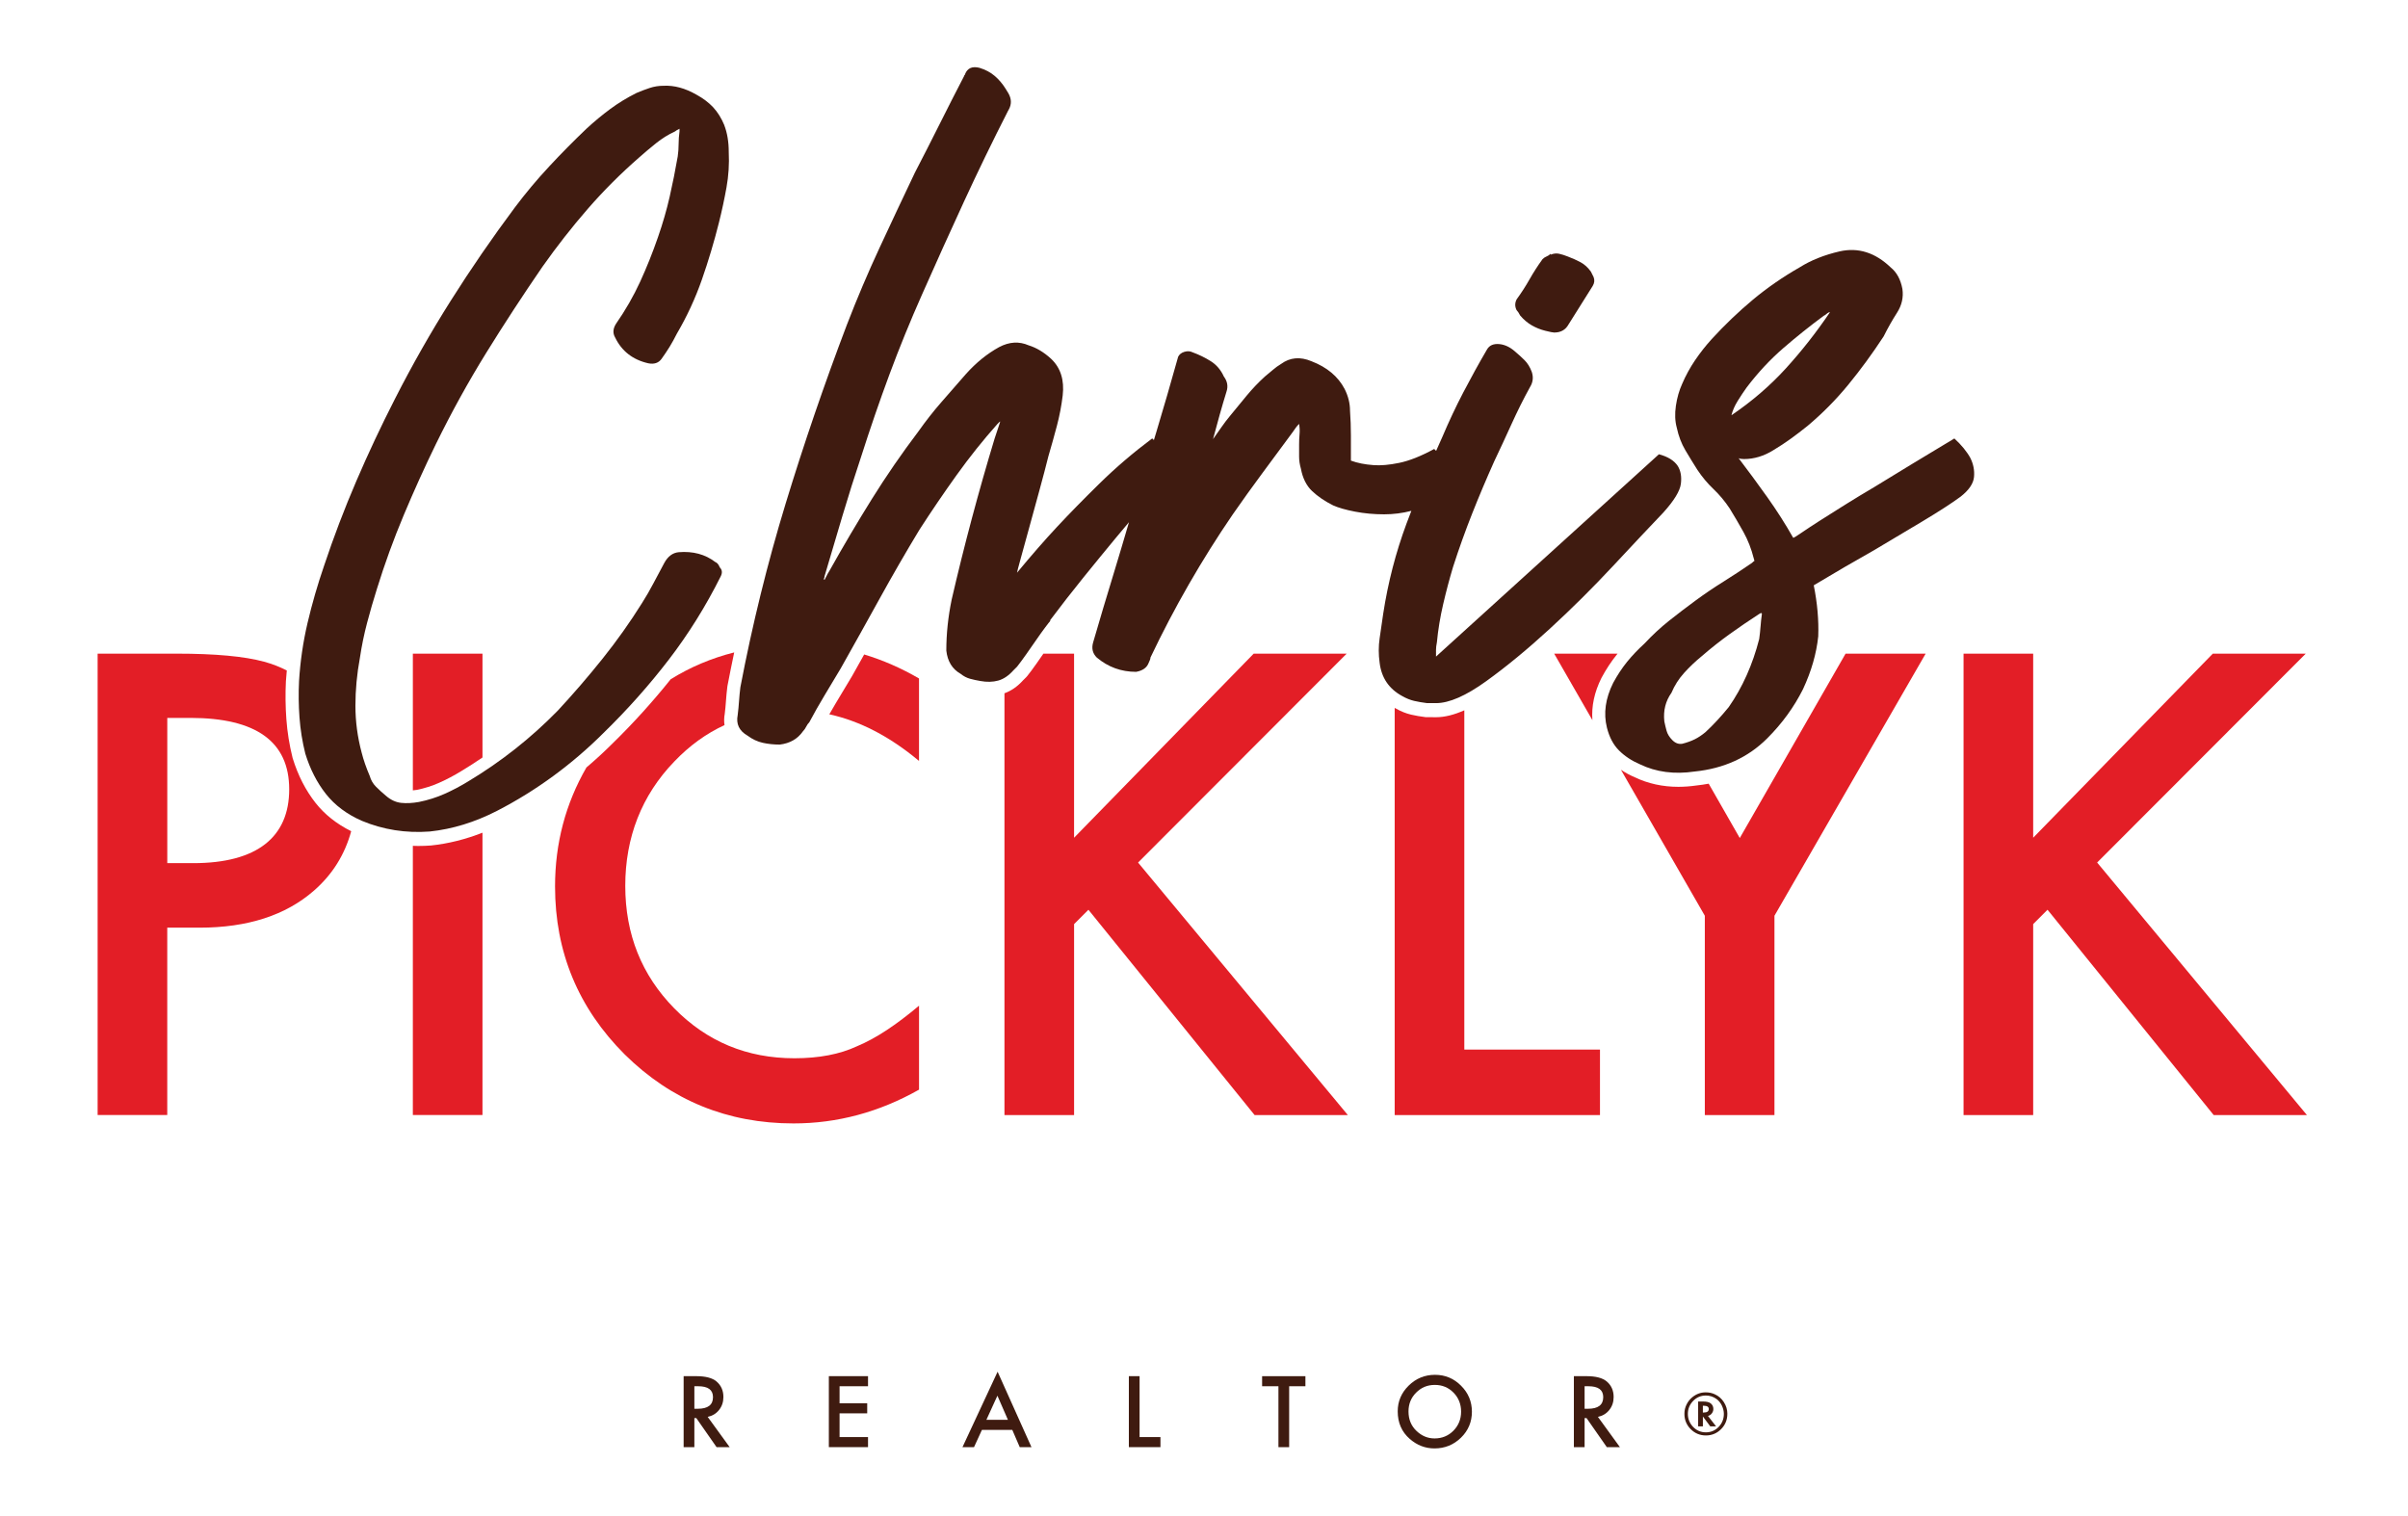 <?xml version="1.0" encoding="UTF-8"?>
<svg id="Layer_1" data-name="Layer 1" xmlns="http://www.w3.org/2000/svg" viewBox="0 0 1096 690">
  <defs>
    <style>
      .cls-1 {
        fill: #3f1b10;
      }

      .cls-1, .cls-2 {
        stroke-width: 0px;
      }

      .cls-2 {
        fill: #e31e26;
      }
    </style>
  </defs>
  <g>
    <path class="cls-1" d="M322.11,644.93l10,13.77h-5.96l-9.23-13.23h-.88v13.23h-4.88v-32.31h5.71c4.27,0,7.35.8,9.25,2.41,2.09,1.79,3.14,4.14,3.14,7.07,0,2.29-.66,4.25-1.97,5.9-1.31,1.65-3.04,2.7-5.19,3.16ZM316.04,641.23h1.55c4.62,0,6.93-1.76,6.93-5.29,0-3.31-2.25-4.96-6.74-4.96h-1.74v10.25Z"/>
    <path class="cls-1" d="M395.08,630.98h-12.95v7.76h12.58v4.58h-12.58v10.8h12.95v4.58h-17.83v-32.31h17.83v4.58Z"/>
    <path class="cls-1" d="M460.75,650.86h-13.83l-3.6,7.85h-5.25l15.99-34.34,15.42,34.34h-5.34l-3.39-7.85ZM458.76,646.27l-4.79-10.99-5.02,10.99h9.81Z"/>
    <path class="cls-1" d="M518.68,626.39v27.73h9.5v4.58h-14.38v-32.31h4.88Z"/>
    <path class="cls-1" d="M586.76,630.98v27.73h-4.88v-27.73h-7.43v-4.58h19.71v4.58h-7.41Z"/>
    <path class="cls-1" d="M636.17,642.4c0-4.55,1.67-8.45,5-11.72,3.32-3.26,7.31-4.9,11.97-4.9s8.55,1.65,11.84,4.94c3.31,3.29,4.96,7.25,4.96,11.86s-1.66,8.59-4.98,11.82c-3.33,3.25-7.36,4.88-12.07,4.88-4.17,0-7.92-1.44-11.24-4.33-3.66-3.19-5.48-7.38-5.48-12.55ZM641.08,642.47c0,3.57,1.2,6.51,3.6,8.81,2.39,2.3,5.14,3.45,8.27,3.45,3.39,0,6.25-1.17,8.58-3.52,2.33-2.37,3.49-5.26,3.49-8.66s-1.15-6.33-3.45-8.66c-2.29-2.34-5.12-3.52-8.5-3.52s-6.2,1.17-8.52,3.52c-2.32,2.32-3.47,5.18-3.47,8.58Z"/>
    <path class="cls-1" d="M727.3,644.93l10,13.77h-5.96l-9.23-13.23h-.88v13.23h-4.88v-32.31h5.71c4.27,0,7.35.8,9.25,2.41,2.09,1.79,3.14,4.14,3.14,7.07,0,2.29-.66,4.25-1.97,5.9s-3.04,2.7-5.19,3.16ZM721.23,641.23h1.55c4.62,0,6.93-1.76,6.93-5.29,0-3.31-2.25-4.96-6.74-4.96h-1.74v10.25Z"/>
    <path class="cls-1" d="M786.2,643.56c0,2.72-.95,5.04-2.85,6.95-1.9,1.91-4.21,2.87-6.91,2.87s-5.01-.96-6.93-2.88c-1.9-1.91-2.85-4.23-2.85-6.97,0-1.51.31-2.89.93-4.14.63-1.33,1.5-2.45,2.61-3.37,1.82-1.5,3.87-2.26,6.14-2.26,1.5,0,2.87.28,4.09.85,1.73.76,3.13,1.96,4.18,3.6,1.07,1.65,1.6,3.43,1.6,5.33ZM776.36,635.21c-2.23,0-4.14.82-5.73,2.46-1.6,1.65-2.4,3.61-2.4,5.88s.8,4.3,2.4,5.95c1.59,1.64,3.53,2.46,5.81,2.46s4.18-.82,5.78-2.45c1.59-1.64,2.39-3.63,2.39-5.95,0-1.24-.31-2.53-.94-3.86-.62-1.24-1.44-2.23-2.46-2.96-1.44-1.02-3.05-1.54-4.84-1.54ZM777.39,644.51l3.67,4.72h-2.64l-3.35-4.48v4.48h-2.16v-11.3h2.26c1.58,0,2.73.28,3.45.84.81.65,1.21,1.5,1.21,2.55,0,.71-.22,1.36-.65,1.96-.43.59-.98.98-1.65,1.17l-.15.05ZM775.06,642.95h.37c1.54,0,2.32-.53,2.32-1.6,0-.99-.75-1.49-2.25-1.49h-.44v3.09Z"/>
  </g>
  <g>
    <path class="cls-2" d="M196.24,384.84c-2,.15-3.98.22-5.94.22-.8,0-1.59-.03-2.39-.06v122.53h31.69v-128.51c-7.71,3.03-15.53,4.99-23.37,5.82Z"/>
    <path class="cls-2" d="M143.64,365.48c-4.51-5.72-8.01-12.54-10.4-20.29l-.09-.31c-1.43-5.76-2.38-11.65-2.81-17.52-.42-5.75-.49-11.55-.21-17.24.1-1.65.26-3.29.41-4.94-3.28-1.67-6.72-3.01-10.34-3.99-8.98-2.45-22.26-3.67-39.85-3.67h-35.91v210.01h31.69v-85.28h14.69c21.85,0,39.22-5.62,52.09-16.87,8.38-7.32,14.02-16.34,16.94-27.04-6.63-3.3-12.06-7.6-16.22-12.87ZM87.97,392.87h-11.83v-66.1h10.47c30.01,0,45.02,10.84,45.02,32.51s-14.55,33.6-43.66,33.6Z"/>
    <path class="cls-2" d="M199.9,356.29c3.39-1.51,6.79-3.3,10.09-5.33,3.27-1.96,6.46-4.03,9.61-6.17v-47.26h-31.69v62.22c.58-.07,1.13-.1,1.74-.21,3.52-.7,7-1.8,10.25-3.25Z"/>
    <path class="cls-2" d="M707.39,297.53l17.39,30.26c-.48-6.27.88-12.72,4.13-19.23,2.16-4.01,4.49-7.54,7.02-10.66.1-.12.21-.25.31-.37h-28.86Z"/>
    <polygon class="cls-2" points="954.51 392.6 1049.45 297.53 1007.15 297.53 925.4 381.31 925.4 297.53 893.71 297.53 893.71 507.54 925.4 507.54 925.4 420.62 931.93 414.09 1007.56 507.54 1049.99 507.54 954.51 392.6"/>
    <path class="cls-2" d="M791.86,381.45l-14.15-24.74c-1.83.34-3.69.62-5.6.82-2.79.4-5.52.6-8.18.61-7.15,0-13.82-1.46-19.9-4.36-2.25-.97-4.34-2.11-6.26-3.4l38.18,66.44v90.72h31.69v-90.72l68.82-119.29h-36.45l-48.15,83.92Z"/>
    <path class="cls-2" d="M666.48,323.31c-4.7,2.09-8.97,3.15-12.87,3.15l-4.81-.04c-2.32-.29-4.51-.66-6.52-1.13-2.34-.54-4.74-1.51-7.13-2.88-.13-.07-.24-.15-.36-.22v185.35h93.44v-29.79h-61.75v-154.44Z"/>
    <path class="cls-2" d="M387.86,307.66l-7.42,12.36c-1.02,1.7-2,3.4-2.98,5.11,13.94,3.06,27.56,10.12,40.83,21.23v-37.54c-8.18-4.76-16.51-8.37-24.96-10.92-1.83,3.26-3.65,6.53-5.48,9.77Z"/>
    <path class="cls-2" d="M390.01,476.25c-7.8,3.63-17.27,5.44-28.43,5.44-21.58,0-39.81-7.57-54.68-22.71-14.87-15.14-22.31-33.73-22.31-55.77s7.43-41.17,22.31-56.58c6.88-7.22,14.51-12.73,22.86-16.59-.24-1.61-.23-3.3.1-5.07.25-1.99.43-3.93.55-5.77.15-2.15.36-4.38.64-6.65l.06-.39c.97-5.08,2-10.14,3.06-15.2-10.36,2.61-19.99,6.68-28.9,12.21-8.09,10.1-16.92,19.91-26.43,29.19-3.79,3.79-7.79,7.45-11.93,10.97-9.51,16.5-14.28,34.55-14.28,54.16,0,29.83,10.56,55.32,31.69,76.44,21.22,20.95,46.84,31.42,76.85,31.42,19.95,0,38.99-5.12,57.13-15.37v-38.22c-5.17,4.35-10.09,8.07-14.76,11.15-4.67,3.08-9.18,5.53-13.53,7.34Z"/>
    <path class="cls-2" d="M612.91,297.53h-42.3l-81.75,83.79v-83.79h-13.96c-1,1.43-1.97,2.85-3.02,4.34-1.65,2.34-3.09,4.29-4.28,5.78l-.44.5-1.52,1.52c-2.57,2.85-5.42,4.8-8.46,5.89v191.99h31.69v-86.92l6.53-6.53,75.63,93.44h42.44l-95.48-114.93,94.94-95.08Z"/>
  </g>
  <g>
    <path class="cls-1" d="M329.67,56.97c-1.36-3.26-3.06-5.97-5.09-8.15-2.04-2.17-4.55-4.07-7.54-5.7-5.16-2.98-10.19-4.34-15.08-4.08-2.18,0-4.28.34-6.32,1.02-2.04.68-4.01,1.43-5.91,2.24-4.35,2.18-8.35,4.62-12.02,7.34-3.67,2.72-7.27,5.7-10.8,8.96-5.7,5.44-11.35,11.14-16.91,17.12-5.57,5.98-10.8,12.22-15.69,18.74-10.33,13.85-20.04,27.98-29.13,42.38-9.1,14.4-17.59,29.34-25.47,44.82-6.25,12.23-12.09,24.65-17.52,37.29-5.43,12.63-10.32,25.47-14.67,38.51-2.99,8.7-5.5,17.39-7.54,26.08-2.04,8.7-3.32,17.52-3.87,26.49-.27,5.44-.2,10.94.2,16.5s1.29,11.06,2.65,16.5c2.18,7.06,5.3,13.17,9.37,18.34,4.07,5.16,9.51,9.23,16.3,12.22,9.78,4.08,20.1,5.7,30.97,4.89,10.32-1.09,20.51-4.22,30.56-9.37,8.97-4.62,17.52-9.92,25.67-15.89,8.15-5.98,15.75-12.5,22.82-19.56,10.86-10.59,20.78-21.73,29.75-33.41,8.96-11.68,16.84-24.31,23.63-37.9.82-1.63.68-2.98-.41-4.07-.55-1.36-1.22-2.17-2.04-2.45-4.62-3.53-10.19-5.02-16.71-4.48-2.72.27-4.89,1.9-6.52,4.89-1.63,2.99-3.26,6.05-4.89,9.17-1.63,3.12-3.4,6.18-5.3,9.17-5.44,8.7-11.41,17.11-17.93,25.26-6.52,8.15-13.31,16.03-20.37,23.63-12.22,12.49-25.81,23.23-40.75,32.19-3.53,2.17-7.13,4.07-10.8,5.7-3.67,1.63-7.54,2.85-11.61,3.67-2.99.54-5.7.68-8.15.41-2.44-.27-4.76-1.36-6.93-3.26-1.63-1.36-3.13-2.72-4.48-4.08-1.36-1.36-2.31-2.99-2.85-4.89-1.63-3.81-2.85-7.33-3.67-10.59-1.9-7.07-2.85-14.2-2.85-21.39s.68-14.47,2.04-21.8c.81-5.43,1.9-10.73,3.26-15.89,1.36-5.16,2.85-10.32,4.48-15.48,3.53-11.41,7.6-22.61,12.22-33.62,4.62-11,9.5-21.8,14.67-32.4,7.06-14.39,14.67-28.18,22.82-41.36,8.15-13.17,16.71-26.28,25.67-39.32,6.52-9.23,13.38-17.99,20.58-26.28,7.2-8.28,15.01-16.09,23.43-23.43,2.44-2.17,5.02-4.34,7.74-6.52,2.71-2.17,5.56-3.93,8.56-5.3.27-.27.95-.68,2.04-1.22v1.22c-.27,1.9-.41,3.81-.41,5.7s-.14,3.81-.41,5.7c-1.09,6.25-2.31,12.36-3.67,18.34-1.36,5.98-3.13,12.09-5.3,18.34-2.44,7.07-5.16,13.85-8.15,20.37-2.99,6.52-6.66,12.9-11,19.15-1.36,2.18-1.5,4.21-.41,6.11,2.99,6.25,8.01,10.19,15.08,11.82,2.71.55,4.75-.13,6.11-2.04,1.36-1.9,2.58-3.73,3.67-5.5,1.08-1.76,2.17-3.73,3.26-5.91,4.62-7.88,8.42-16.1,11.41-24.65,2.99-8.56,5.56-17.18,7.74-25.87,1.36-5.43,2.51-10.8,3.46-16.09.95-5.3,1.29-10.66,1.02-16.1,0-4.62-.68-8.69-2.04-12.22Z"/>
    <path class="cls-1" d="M691.91,143.62c1.63,1.9,3.39,3.4,5.3,4.48,1.9,1.09,3.93,1.91,6.11,2.45,2.17.55,3.53.81,4.07.81,2.99,0,5.16-1.22,6.52-3.67,1.9-2.98,3.73-5.91,5.5-8.76,1.76-2.85,3.6-5.77,5.5-8.76.82-1.36.95-2.71.41-4.08l-1.22-2.44c-1.36-1.9-2.92-3.32-4.69-4.28-1.77-.95-3.74-1.84-5.91-2.65-1.36-.54-2.65-.95-3.87-1.22-1.22-.27-2.51-.13-3.87.41v-.41c-.55.55-1.16.96-1.83,1.22-.68.27-1.29.68-1.83,1.22-2.18,2.99-4.14,6.05-5.91,9.17-1.77,3.13-3.74,6.18-5.91,9.17-.82,1.63-.82,3.26,0,4.89.54.55,1.08,1.36,1.63,2.45Z"/>
    <path class="cls-1" d="M757.1,233.26c4.89-5.43,7.54-9.78,7.95-13.04.41-3.26-.07-5.97-1.43-8.15-1.63-2.44-4.48-4.21-8.56-5.3l-101.46,92.09v-3.06c0-.95.13-2.1.41-3.46.54-5.7,1.49-11.47,2.85-17.32,1.36-5.84,2.85-11.47,4.48-16.91,2.71-8.42,5.64-16.57,8.76-24.45,3.12-7.87,6.45-15.75,9.98-23.63,2.71-5.7,5.36-11.41,7.95-17.12,2.58-5.7,5.36-11.27,8.35-16.71,1.36-2.17,1.63-4.48.81-6.93-.81-2.17-1.9-3.93-3.26-5.3-1.36-1.36-2.85-2.71-4.48-4.08-2.18-1.9-4.48-2.99-6.93-3.26-2.72-.27-4.62.55-5.71,2.45-3.81,6.52-7.4,13.04-10.8,19.56-3.4,6.52-6.59,13.31-9.58,20.37-.95,2.07-1.86,4.14-2.77,6.21-.29-.29-.57-.58-.89-.86-5.98,3.26-11.28,5.37-15.89,6.32-4.62.96-8.56,1.29-11.82,1.02-3.81-.27-7.2-.95-10.19-2.04v-11.41c0-3.8-.14-7.6-.41-11.41,0-3.26-.81-6.52-2.44-9.78-2.99-5.7-8.02-9.91-15.08-12.63-5.16-2.17-9.78-1.76-13.85,1.22-1.36.82-2.59,1.7-3.67,2.65-1.09.96-2.31,1.97-3.67,3.06-2.99,2.72-5.77,5.64-8.35,8.76-2.59,3.13-5.09,6.18-7.54,9.17-1.36,1.63-2.65,3.33-3.87,5.09-1.22,1.77-2.51,3.6-3.87,5.5,1.08-4.08,2.1-7.81,3.06-11.21.95-3.39,1.97-6.86,3.06-10.39.82-2.45.41-4.75-1.22-6.93-1.36-2.99-3.33-5.3-5.91-6.93-2.58-1.63-5.37-2.99-8.35-4.08-1.09-.54-2.31-.61-3.67-.2-1.36.41-2.31,1.16-2.85,2.24-3.26,11.68-6.59,23.16-9.98,34.43-.35,1.16-.72,2.33-1.06,3.49-.26-.25-.49-.5-.77-.74-8.7,6.52-16.71,13.38-24.04,20.58-7.33,7.2-13.79,13.79-19.35,19.76-5.57,5.98-11.61,12.9-18.13,20.78,0-.27.54-2.38,1.63-6.32,1.08-3.93,2.38-8.62,3.87-14.06,1.49-5.43,3.06-11.13,4.69-17.11,1.63-5.97,2.99-11.14,4.07-15.48,1.36-4.62,2.65-9.23,3.87-13.85,1.22-4.62,2.1-9.23,2.65-13.85.81-7.06-.96-12.63-5.3-16.71-3.26-2.99-6.66-5.02-10.19-6.11-4.35-1.9-8.83-1.63-13.45.81-5.44,2.99-10.46,7.07-15.08,12.22-3.81,4.35-7.54,8.63-11.21,12.84-3.67,4.21-7.13,8.63-10.39,13.24-7.61,10.05-14.67,20.31-21.19,30.76-6.52,10.46-12.91,21.26-19.15,32.4-.55.81-1.36,2.31-2.44,4.48l-.41-.41c.27-.27.41-.68.41-1.22,2.71-9.23,5.43-18.4,8.15-27.5,2.71-9.1,5.56-18.13,8.56-27.1,4.08-12.77,8.35-25.19,12.84-37.29,4.48-12.08,9.44-24.24,14.87-36.47,6.25-14.12,12.56-28.11,18.95-41.97,6.38-13.85,13.1-27.71,20.17-41.56,1.36-2.17,1.63-4.34.81-6.52-.27-.81-.96-2.04-2.04-3.67-1.36-2.17-2.99-4.08-4.89-5.7-1.9-1.63-4.22-2.85-6.93-3.67-3.26-.81-5.44.14-6.52,2.85,0,.27-.07.41-.2.41s-.2.14-.2.41c-3.81,7.33-7.54,14.67-11.21,22-3.67,7.33-7.4,14.67-11.21,22-5.44,11.41-10.8,22.82-16.1,34.23-5.3,11.41-10.26,23.09-14.87,35.04-10.33,27.17-19.62,54.33-27.91,81.5-8.28,27.17-15.14,55.01-20.58,83.53-.27,2.18-.47,4.28-.61,6.32-.13,2.04-.34,4.14-.61,6.32-.81,4.08.68,7.19,4.48,9.37,2.18,1.63,4.48,2.71,6.93,3.26,2.44.54,5.03.81,7.74.81,4.62-.55,8.15-2.58,10.6-6.11.55-.55,1.02-1.22,1.43-2.04.41-.81.88-1.5,1.43-2.04,2.17-4.07,4.48-8.15,6.93-12.22,2.44-4.08,4.89-8.15,7.33-12.22,5.97-10.6,11.88-21.19,17.73-31.79,5.84-10.59,11.88-21.05,18.13-31.38,5.43-8.42,11.07-16.71,16.91-24.86,5.84-8.15,12.02-15.89,18.54-23.22l1.22-1.22v.41l-2.44,7.33c-7.33,24.18-13.85,48.63-19.56,73.34-1.63,7.88-2.44,15.62-2.44,23.23.54,4.89,2.71,8.42,6.52,10.59,1.36,1.09,2.78,1.83,4.28,2.24,1.49.41,3.06.75,4.69,1.02,2.99.55,5.7.48,8.15-.2,2.44-.68,4.75-2.24,6.93-4.69l1.63-1.63c1.08-1.36,2.44-3.19,4.07-5.5,1.63-2.3,3.19-4.55,4.69-6.72,1.49-2.17,2.85-4.08,4.08-5.7,1.22-1.63,1.97-2.58,2.24-2.85v-.41c4.89-6.52,9.91-12.97,15.08-19.36,5.16-6.38,10.05-12.36,14.67-17.93,2.16-2.6,4.18-5.02,6.11-7.3-2.35,8-4.7,15.99-7.13,23.91-3.12,10.19-6.18,20.44-9.17,30.76-.81,2.72-.27,5.03,1.63,6.93,5.16,4.35,11.14,6.52,17.93,6.52,2.99-.54,4.89-1.9,5.7-4.08.55-1.08.82-1.9.82-2.44,5.43-11.41,11.27-22.55,17.52-33.41,6.25-10.86,12.9-21.46,19.97-31.78,4.34-6.25,8.82-12.49,13.45-18.74,4.62-6.25,9.23-12.49,13.85-18.74.54-.81,1.02-1.49,1.43-2.04.41-.54.88-1.08,1.43-1.63.27,1.63.34,3.2.2,4.69-.14,1.5-.2,3.05-.2,4.69v5.5c0,1.77.27,3.6.82,5.5.81,4.35,2.51,7.74,5.09,10.19,2.58,2.44,5.77,4.62,9.57,6.52,2.44,1.09,5.77,2.04,9.98,2.85,4.21.81,8.62,1.22,13.24,1.22,4.25,0,8.38-.54,12.4-1.58-.74,1.94-1.5,3.87-2.22,5.81-4.89,13.18-8.42,26.83-10.59,40.95-.54,3.81-1.08,7.54-1.63,11.21-.54,3.67-.54,7.41,0,11.21.82,6.79,4.22,11.82,10.19,15.08,1.9,1.09,3.74,1.83,5.5,2.24,1.77.41,3.74.75,5.91,1.02h4.07c5.97,0,13.58-3.32,22.82-9.98,9.23-6.65,18.88-14.6,28.93-23.84,10.05-9.23,19.69-18.81,28.93-28.73,9.23-9.91,16.84-17.99,22.82-24.25Z"/>
    <path class="cls-1" d="M896.86,208.55c-1.63-2.99-4.07-5.97-7.33-8.97-13.59,8.15-25.67,15.48-36.27,22-4.62,2.72-9.1,5.44-13.45,8.15-4.35,2.72-8.22,5.16-11.61,7.33-3.4,2.18-6.18,4.01-8.35,5.5-2.18,1.5-3.4,2.24-3.67,2.24-3.53-6.25-7.48-12.43-11.82-18.54-4.35-6.11-8.7-12.02-13.04-17.72.54.27,1.36.41,2.44.41,4.62,0,9.1-1.36,13.45-4.08,2.71-1.63,5.3-3.32,7.74-5.09,2.44-1.76,5.02-3.73,7.74-5.91,6.79-5.7,12.97-11.95,18.54-18.74,5.57-6.79,10.93-14.12,16.1-22,1.9-3.8,3.93-7.4,6.11-10.8,2.17-3.39,2.99-6.99,2.44-10.8-.81-4.34-2.59-7.6-5.3-9.78-7.07-6.79-14.81-9.23-23.23-7.34-7.07,1.63-13.18,4.08-18.34,7.34-7.61,4.35-14.67,9.24-21.19,14.67-6.52,5.44-12.77,11.41-18.74,17.93-2.72,2.99-5.23,6.18-7.54,9.58-2.31,3.4-4.28,7-5.91,10.8-1.36,2.99-2.31,6.32-2.85,9.98-.54,3.67-.41,7,.41,9.98.81,3.81,2.11,7.2,3.87,10.19,1.77,2.99,3.6,5.98,5.5,8.97,2.17,3.26,4.62,6.18,7.33,8.76,2.71,2.58,5.16,5.5,7.33,8.76,2.17,3.53,4.28,7.13,6.32,10.8,2.04,3.67,3.6,7.68,4.69,12.02.27.81.34,1.22.2,1.22-.14,0-.48.27-1.02.81-4.35,2.99-8.7,5.84-13.04,8.56-4.35,2.72-8.56,5.57-12.63,8.56-4.07,2.99-8.08,6.05-12.02,9.17-3.93,3.13-7.67,6.59-11.21,10.39-2.99,2.72-5.63,5.5-7.95,8.35-2.3,2.85-4.41,6.05-6.32,9.58-3.53,7.07-4.48,13.85-2.85,20.37,1.09,4.34,2.92,7.81,5.5,10.39,2.59,2.58,5.78,4.69,9.58,6.32,7.33,3.53,15.62,4.62,24.86,3.26,13.31-1.36,24.31-6.39,33.01-15.08,6.79-6.79,12.22-14.26,16.3-22.41,3.8-8.15,6.11-16.16,6.93-24.04.27-7.34-.41-15.08-2.04-23.23,9.51-5.7,18.6-11,27.3-15.89,7.33-4.34,14.73-8.76,22.21-13.24,7.47-4.48,13.24-8.21,17.32-11.21,3.8-2.98,5.84-5.97,6.11-8.97.27-2.98-.27-5.84-1.63-8.56ZM790.92,182.47c1.36-2.17,2.71-4.21,4.07-6.11,5.16-6.79,10.73-12.76,16.71-17.93,5.97-5.16,12.08-10.05,18.34-14.67.54-.27.95-.54,1.22-.81.27-.27.68-.54,1.22-.81h.41c-6.25,9.24-12.98,17.79-20.17,25.67-7.2,7.88-15.42,14.94-24.65,21.19.54-2.17,1.49-4.34,2.85-6.52ZM801.31,285.16c-.14,1.9-.34,3.81-.61,5.7-2.99,11.68-7.61,22-13.85,30.97-3.53,4.34-7.07,8.15-10.59,11.41-1.63,1.36-3.26,2.45-4.89,3.26s-3.53,1.49-5.7,2.04c-1.63.27-3.12-.27-4.48-1.63-1.36-1.36-2.24-2.79-2.65-4.28-.41-1.5-.75-2.92-1.02-4.28-.54-4.89.55-9.23,3.26-13.04,1.36-3.26,3.26-6.25,5.7-8.97,2.44-2.71,5.16-5.3,8.15-7.74,4.08-3.53,8.28-6.86,12.63-9.98,4.34-3.12,8.82-6.17,13.45-9.17.82-.54,1.22-.54,1.22,0-.27,1.9-.48,3.81-.61,5.7Z"/>
  </g>
</svg>
